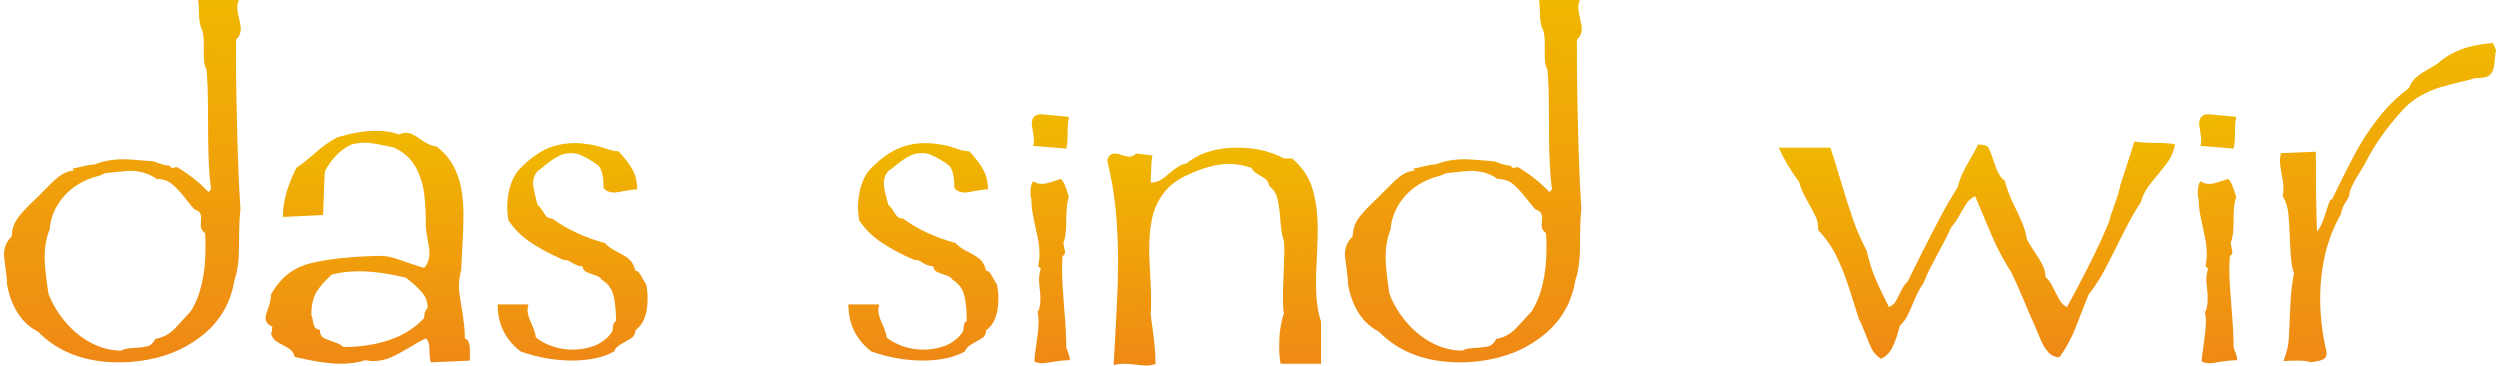 <?xml version="1.0" encoding="UTF-8"?>
<!DOCTYPE svg PUBLIC "-//W3C//DTD SVG 1.1//EN" "http://www.w3.org/Graphics/SVG/1.1/DTD/svg11.dtd">
<!-- Creator: CorelDRAW (Testversion) -->
<svg xmlns="http://www.w3.org/2000/svg" xml:space="preserve" width="595px" height="87px" version="1.1" style="shape-rendering:geometricPrecision; text-rendering:geometricPrecision; image-rendering:optimizeQuality; fill-rule:evenodd; clip-rule:evenodd"
viewBox="0 0 373.18 54.74"
 xmlns:xlink="http://www.w3.org/1999/xlink"
 xmlns:xodm="http://www.corel.com/coreldraw/odm/2003">
 <defs>
  <style type="text/css">
   <![CDATA[
    .fil0 {fill:url(#id0);fill-rule:nonzero}
   ]]>
  </style>
  <linearGradient id="id0" gradientUnits="objectBoundingBox" x1="51.489%" y1="119.221%" x2="48.511%" y2="0%">
   <stop offset="0" style="stop-opacity:1; stop-color:#EF7F1A"/>
   <stop offset="1" style="stop-opacity:1; stop-color:#F0B800"/>
  </linearGradient>
 </defs>
 <g id="Ebene_x0020_1">
  <path class="fil0" d="M35.2 0c-0.18,0.28 -0.26,0.67 -0.26,1.12 0,0.36 0.08,0.9 0.26,1.63 0.18,0.72 0.26,1.25 0.26,1.58 0,0.62 -0.23,1.16 -0.72,1.63 0,3.52 0.02,6.49 0.07,8.88 0.04,2.39 0.11,5.03 0.2,7.93 0.08,2.88 0.22,5.75 0.4,8.6 -0.14,1.12 -0.21,2.88 -0.21,5.29 0,2.27 -0.22,4.03 -0.69,5.26 -0.5,3.22 -1.97,5.87 -4.38,7.95 -2.42,2.06 -5.3,3.4 -8.64,4 -1.41,0.26 -2.81,0.39 -4.2,0.39 -5.13,0 -9.18,-1.52 -12.19,-4.59 -2.43,-1.25 -3.97,-3.6 -4.64,-7.04 0,-0.67 -0.08,-1.51 -0.23,-2.54 -0.15,-1.04 -0.23,-1.7 -0.23,-1.99 0,-1.05 0.38,-1.96 1.16,-2.7 0.03,-0.98 0.28,-1.82 0.76,-2.54 0.49,-0.71 1.2,-1.52 2.15,-2.43 0.95,-0.9 1.51,-1.46 1.7,-1.68 0.28,-0.26 0.71,-0.69 1.28,-1.27 0.58,-0.59 1.12,-1.04 1.63,-1.35 0.51,-0.33 1.11,-0.54 1.82,-0.61l-0.26 -0.31c0.28,0 0.77,-0.09 1.47,-0.28 0.7,-0.18 1.32,-0.29 1.88,-0.31 1.25,-0.51 2.7,-0.77 4.34,-0.77 0.63,0 2.13,0.1 4.47,0.31 1.1,0.44 1.92,0.65 2.45,0.65 0.11,0.23 0.25,0.34 0.39,0.34 0.05,0 0.14,-0.02 0.28,-0.06 0.12,-0.05 0.26,-0.07 0.39,-0.07 1.88,1.13 3.45,2.37 4.7,3.74l0.4 -0.4c-0.16,-1.19 -0.26,-2.36 -0.32,-3.49 -0.05,-1.14 -0.09,-2.35 -0.11,-3.65 -0.02,-1.29 -0.03,-2.8 -0.03,-4.56 0,-2.8 -0.08,-4.9 -0.23,-6.29 -0.27,-0.38 -0.4,-1.08 -0.4,-2.12l0 -1.82c0,-0.69 -0.06,-1.3 -0.2,-1.83 -0.35,-0.63 -0.53,-1.6 -0.53,-2.92 0,-0.72 -0.05,-1.28 -0.14,-1.68l6.15 0zm-19.86 25.91c-0.13,0 -0.35,0.08 -0.67,0.24 -0.3,0.15 -0.52,0.22 -0.62,0.22 -1.35,0.35 -2.53,0.9 -3.55,1.64 -1.01,0.74 -1.85,1.65 -2.52,2.76 -0.65,1.1 -1.04,2.27 -1.12,3.53 -0.51,1.21 -0.77,2.66 -0.77,4.33 0,1.07 0.2,2.86 0.57,5.35 0.62,1.58 1.48,3.03 2.59,4.3 1.09,1.29 2.37,2.32 3.82,3.08 1.45,0.76 2.95,1.14 4.49,1.14 0.4,-0.23 1.04,-0.35 1.92,-0.4 0.89,-0.04 1.57,-0.13 2.05,-0.26 0.47,-0.13 0.84,-0.49 1.14,-1.09 1.14,-0.19 2.12,-0.73 2.95,-1.58 0.81,-0.86 1.59,-1.71 2.35,-2.55 1.48,-2.35 2.21,-5.54 2.21,-9.54 0,-0.99 -0.02,-1.72 -0.06,-2.18 -0.44,-0.27 -0.66,-0.7 -0.66,-1.29 0.02,-0.2 0.04,-0.37 0.05,-0.52 0.01,-0.14 0.01,-0.32 0.01,-0.54 0,-0.61 -0.32,-1 -0.96,-1.16 -0.22,-0.21 -0.72,-0.81 -1.47,-1.78 -0.76,-0.96 -1.44,-1.68 -2.03,-2.13 -0.58,-0.45 -1.32,-0.68 -2.2,-0.68 -1.1,-0.81 -2.47,-1.22 -4.07,-1.22 -0.25,0 -1.39,0.12 -3.45,0.33z"/>
  <path id="_1" class="fil0" d="M64.74 21.91c1.05,0.79 1.89,1.73 2.48,2.79 0.6,1.08 1.02,2.23 1.24,3.47 0.24,1.23 0.35,2.6 0.35,4.11 0,1.22 -0.05,2.75 -0.17,4.64 -0.1,1.88 -0.16,3 -0.16,3.37 -0.24,1.09 -0.36,1.9 -0.36,2.45 0,0.63 0.15,1.8 0.44,3.52 0.3,1.72 0.46,3.19 0.46,4.41 0.49,0.17 0.75,0.74 0.75,1.72l0 1.61 -5.83 0.26c-0.15,-0.3 -0.23,-1 -0.23,-2.08 0,-0.72 -0.18,-1.23 -0.53,-1.51 -0.6,0.26 -1.41,0.71 -2.46,1.36 -1.05,0.63 -1.99,1.14 -2.81,1.5 -0.81,0.36 -1.7,0.54 -2.68,0.54 -0.22,0 -0.6,-0.04 -1.13,-0.13 -1.02,0.35 -2.26,0.53 -3.67,0.53 -1.7,0 -4,-0.34 -6.92,-1.03 -0.11,-0.59 -0.43,-1.03 -0.95,-1.32 -0.52,-0.29 -1.04,-0.58 -1.57,-0.87 -0.53,-0.3 -0.86,-0.74 -1,-1.32 0.07,-0.04 0.12,-0.19 0.14,-0.44 0.02,-0.26 0.05,-0.45 0.07,-0.58 -0.69,-0.26 -1.03,-0.72 -1.03,-1.36 0,-0.22 0.14,-0.7 0.42,-1.46 0.27,-0.75 0.4,-1.41 0.4,-1.98 1.37,-2.51 3.37,-4.08 5.99,-4.7 2.62,-0.63 6,-1 10.15,-1.09 0.74,0 1.4,0.07 1.93,0.22 0.54,0.15 1.38,0.42 2.49,0.82 1.12,0.4 1.91,0.65 2.37,0.74 0.52,-0.53 0.79,-1.27 0.79,-2.19 0,-0.49 -0.09,-1.18 -0.27,-2.1 -0.17,-0.9 -0.26,-1.51 -0.26,-1.82 0,-1.99 -0.09,-3.67 -0.26,-5.06 -0.18,-1.4 -0.62,-2.71 -1.31,-3.97 -0.7,-1.24 -1.77,-2.2 -3.23,-2.87 -2.18,-0.49 -3.61,-0.72 -4.28,-0.72 -0.67,0 -1.36,0.09 -2.04,0.26 -0.85,0.38 -1.62,0.93 -2.34,1.67 -0.71,0.75 -1.28,1.55 -1.68,2.41l-0.26 6.49 -6.02 0.29c0,-2.2 0.67,-4.65 2.01,-7.35 0.71,-0.46 1.64,-1.19 2.78,-2.19 1.15,-1.01 2.25,-1.79 3.28,-2.34 2.1,-0.68 4.07,-1.02 5.9,-1.02 1.32,0 2.48,0.18 3.45,0.56 0.28,-0.17 0.62,-0.26 1.02,-0.26 0.36,0 0.7,0.09 1.05,0.26 0.34,0.18 0.67,0.39 0.99,0.63 0.32,0.25 0.73,0.5 1.2,0.74 0.49,0.25 0.93,0.39 1.3,0.39zm-4.54 19.68c-2.65,-0.64 -4.98,-0.96 -6.99,-0.96 -1.58,0 -2.96,0.17 -4.14,0.5 -1.04,0.95 -1.81,1.83 -2.3,2.64 -0.49,0.83 -0.74,1.95 -0.74,3.38 0.06,0.12 0.14,0.4 0.22,0.85 0.06,0.45 0.18,0.78 0.3,1 0.14,0.2 0.4,0.35 0.77,0.4 0,0.56 0.15,0.93 0.43,1.12 0.28,0.18 0.79,0.4 1.53,0.65 0.72,0.23 1.24,0.5 1.55,0.79 2.56,0 4.88,-0.36 6.97,-1.08 2.09,-0.72 3.79,-1.81 5.12,-3.26 0,-0.7 0.17,-1.2 0.52,-1.5 0,-0.92 -0.29,-1.73 -0.89,-2.39 -0.59,-0.68 -1.38,-1.39 -2.35,-2.14z"/>
  <path id="_2" class="fil0" d="M92.04 22.66c0.91,0.98 1.6,1.88 2.07,2.73 0.48,0.86 0.71,1.84 0.71,2.97 -0.46,0 -1.08,0.08 -1.89,0.23 -0.79,0.16 -1.3,0.24 -1.51,0.24 -0.74,0 -1.28,-0.23 -1.63,-0.67 0,-1.85 -0.3,-3.02 -0.92,-3.48 -0.8,-0.59 -1.7,-1.11 -2.72,-1.55 -0.42,-0.14 -0.82,-0.2 -1.23,-0.2 -0.63,0 -1.23,0.13 -1.8,0.41 -0.56,0.28 -1.16,0.67 -1.81,1.19 -0.63,0.52 -1.1,0.89 -1.42,1.11 -0.44,0.51 -0.66,1.12 -0.66,1.82 0,0.25 0.04,0.57 0.12,0.96 0.08,0.4 0.18,0.85 0.31,1.35 0.13,0.49 0.21,0.79 0.23,0.87 0.25,0.2 0.5,0.52 0.77,0.95 0.26,0.43 0.46,0.71 0.61,0.86 0.15,0.14 0.43,0.24 0.87,0.31 2.21,1.6 4.83,2.81 7.86,3.64 0.39,0.47 0.99,0.89 1.79,1.29 0.82,0.41 1.43,0.78 1.85,1.15 0.41,0.37 0.72,0.93 0.92,1.7 0.24,0.02 0.44,0.14 0.58,0.34 0.15,0.19 0.33,0.5 0.53,0.89 0.22,0.4 0.39,0.67 0.51,0.83 0.14,0.66 0.2,1.35 0.2,2.08 0,2.33 -0.61,3.91 -1.82,4.77 -0.02,0.55 -0.23,0.95 -0.63,1.2 -0.4,0.23 -0.88,0.53 -1.47,0.86 -0.59,0.32 -0.96,0.7 -1.11,1.13 -1.61,0.9 -3.71,1.35 -6.29,1.35 -2.56,0 -5.13,-0.45 -7.68,-1.35 -2.3,-1.76 -3.45,-4.1 -3.45,-7.06l4.6 0c-0.09,0.44 -0.13,0.74 -0.13,0.86 0,0.51 0.2,1.2 0.6,2.06 0.39,0.86 0.61,1.52 0.63,2.01 0.7,0.58 1.55,1.03 2.51,1.36 0.97,0.32 1.97,0.49 2.98,0.49 0.98,0 1.92,-0.14 2.85,-0.43 0.65,-0.18 1.28,-0.5 1.9,-0.98 0.63,-0.47 1.06,-0.97 1.28,-1.5 0,-0.77 0.17,-1.22 0.5,-1.36 0,-1.55 -0.13,-2.81 -0.37,-3.82 -0.24,-1.01 -0.82,-1.8 -1.75,-2.37 -0.18,-0.31 -0.52,-0.55 -1.02,-0.69 -0.49,-0.16 -0.91,-0.31 -1.25,-0.46 -0.34,-0.13 -0.55,-0.42 -0.64,-0.87 -0.28,0 -0.55,-0.05 -0.83,-0.17 -0.29,-0.11 -0.54,-0.23 -0.77,-0.38 -0.21,-0.14 -0.41,-0.25 -0.58,-0.32 -0.16,-0.05 -0.39,-0.09 -0.67,-0.09 -1.93,-0.84 -3.55,-1.72 -4.9,-2.62 -1.36,-0.9 -2.45,-2 -3.31,-3.28 -0.14,-0.68 -0.2,-1.39 -0.2,-2.11 0.06,-2.22 0.58,-3.97 1.56,-5.27 1.27,-1.41 2.6,-2.46 3.96,-3.17 1.37,-0.69 2.92,-1.04 4.64,-1.04 0.84,0 1.81,0.12 2.92,0.33 0.3,0.05 0.85,0.21 1.65,0.49 0.8,0.27 1.44,0.41 1.95,0.41z"/>
  <path id="_3" class="fil0" d="M144.57 22.66c0.9,0.98 1.59,1.88 2.06,2.73 0.48,0.86 0.72,1.84 0.72,2.97 -0.47,0 -1.09,0.08 -1.89,0.23 -0.79,0.16 -1.3,0.24 -1.52,0.24 -0.73,0 -1.27,-0.23 -1.62,-0.67 0,-1.85 -0.31,-3.02 -0.93,-3.48 -0.79,-0.59 -1.7,-1.11 -2.71,-1.55 -0.42,-0.14 -0.83,-0.2 -1.24,-0.2 -0.63,0 -1.23,0.13 -1.79,0.41 -0.57,0.28 -1.17,0.67 -1.81,1.19 -0.64,0.52 -1.11,0.89 -1.43,1.11 -0.44,0.51 -0.65,1.12 -0.65,1.82 0,0.25 0.03,0.57 0.11,0.96 0.08,0.4 0.18,0.85 0.32,1.35 0.12,0.49 0.2,0.79 0.22,0.87 0.25,0.2 0.5,0.52 0.77,0.95 0.26,0.43 0.46,0.71 0.61,0.86 0.15,0.14 0.43,0.24 0.87,0.31 2.22,1.6 4.83,2.81 7.86,3.64 0.4,0.47 0.99,0.89 1.8,1.29 0.81,0.41 1.42,0.78 1.84,1.15 0.42,0.37 0.72,0.93 0.93,1.7 0.23,0.02 0.44,0.14 0.57,0.34 0.15,0.19 0.33,0.5 0.53,0.89 0.22,0.4 0.39,0.67 0.51,0.83 0.14,0.66 0.21,1.35 0.21,2.08 0,2.33 -0.61,3.91 -1.82,4.77 -0.03,0.55 -0.24,0.95 -0.64,1.2 -0.39,0.23 -0.88,0.53 -1.47,0.86 -0.58,0.32 -0.96,0.7 -1.1,1.13 -1.62,0.9 -3.71,1.35 -6.3,1.35 -2.56,0 -5.12,-0.45 -7.68,-1.35 -2.29,-1.76 -3.45,-4.1 -3.45,-7.06l4.61 0c-0.09,0.44 -0.14,0.74 -0.14,0.86 0,0.51 0.2,1.2 0.6,2.06 0.39,0.86 0.61,1.52 0.63,2.01 0.7,0.58 1.55,1.03 2.51,1.36 0.97,0.32 1.97,0.49 2.99,0.49 0.97,0 1.92,-0.14 2.85,-0.43 0.64,-0.18 1.27,-0.5 1.89,-0.98 0.64,-0.47 1.07,-0.97 1.28,-1.5 0,-0.77 0.17,-1.22 0.5,-1.36 0,-1.55 -0.12,-2.81 -0.36,-3.82 -0.25,-1.01 -0.83,-1.8 -1.75,-2.37 -0.19,-0.31 -0.52,-0.55 -1.02,-0.69 -0.5,-0.16 -0.92,-0.31 -1.26,-0.46 -0.34,-0.13 -0.55,-0.42 -0.64,-0.87 -0.27,0 -0.54,-0.05 -0.83,-0.17 -0.29,-0.11 -0.54,-0.23 -0.77,-0.38 -0.21,-0.14 -0.4,-0.25 -0.57,-0.32 -0.17,-0.05 -0.4,-0.09 -0.68,-0.09 -1.92,-0.84 -3.55,-1.72 -4.9,-2.62 -1.35,-0.9 -2.45,-2 -3.31,-3.28 -0.13,-0.68 -0.2,-1.39 -0.2,-2.11 0.07,-2.22 0.59,-3.97 1.56,-5.27 1.28,-1.41 2.6,-2.46 3.97,-3.17 1.36,-0.69 2.91,-1.04 4.63,-1.04 0.84,0 1.81,0.12 2.92,0.33 0.3,0.05 0.86,0.21 1.65,0.49 0.8,0.27 1.45,0.41 1.96,0.41z"/>
  <path id="_4" class="fil0" d="M159.47 17.5c-0.12,0.55 -0.19,1.36 -0.19,2.42 0,1.06 -0.07,1.84 -0.2,2.33l-4.97 -0.4c0.09,-0.27 0.13,-0.48 0.13,-0.66 0,-0.4 -0.06,-0.92 -0.17,-1.55 -0.1,-0.63 -0.16,-1 -0.16,-1.11 0,-0.91 0.45,-1.38 1.36,-1.43l4.2 0.4zm-1.22 9.3c0.4,0.27 0.81,1.2 1.22,2.78 -0.26,0.51 -0.39,1.62 -0.39,3.34 0,1.71 -0.15,2.83 -0.43,3.36 0,0.13 0.03,0.38 0.11,0.74 0.08,0.37 0.13,0.61 0.13,0.75 0,0.27 -0.13,0.45 -0.38,0.57 -0.04,0.53 -0.06,1.31 -0.06,2.35 0,1.01 0.11,2.8 0.31,5.37 0.22,2.55 0.32,4.54 0.32,5.95 0.07,0.25 0.15,0.47 0.24,0.67 0.08,0.19 0.15,0.4 0.21,0.61 0.06,0.21 0.08,0.42 0.08,0.65 -0.75,0 -1.56,0.08 -2.44,0.22 -0.87,0.16 -1.41,0.24 -1.64,0.24 -0.44,0 -0.85,-0.09 -1.22,-0.26 0,-0.41 0.1,-1.32 0.31,-2.76 0.21,-1.43 0.31,-2.5 0.31,-3.21 0,-0.55 -0.06,-1.1 -0.19,-1.63l0.13 0.14c0.22,-0.53 0.33,-1.14 0.33,-1.86 0,-0.3 0,-0.54 -0.01,-0.71 -0.01,-0.17 -0.03,-0.36 -0.06,-0.6 -0.02,-0.22 -0.04,-0.49 -0.08,-0.79 -0.03,-0.29 -0.05,-0.56 -0.05,-0.81 0,-0.6 0.09,-1.16 0.27,-1.69l-0.4 -0.32c0.13,-0.63 0.2,-1.24 0.2,-1.84 0,-0.65 -0.05,-1.27 -0.15,-1.85 -0.1,-0.57 -0.23,-1.19 -0.39,-1.85 -0.14,-0.66 -0.3,-1.41 -0.46,-2.24 -0.15,-0.83 -0.22,-1.63 -0.22,-2.4 -0.1,-0.09 -0.14,-0.34 -0.14,-0.76 0,-0.86 0.14,-1.47 0.4,-1.82 0.39,0.26 0.82,0.4 1.3,0.4 0.41,0 0.92,-0.11 1.53,-0.32 0.61,-0.21 1.04,-0.35 1.31,-0.42z"/>
  <path id="_5" class="fil0" d="M192.89 23.73c1.48,1.23 2.49,2.72 3.03,4.45 0.54,1.73 0.81,3.81 0.81,6.21 0,0.87 -0.03,2.19 -0.12,3.98 -0.09,1.79 -0.14,3.11 -0.14,3.98 0,1.14 0.06,2.19 0.17,3.14 0.11,0.95 0.31,1.84 0.59,2.68l0 6.3 -6.07 0c-0.14,-0.86 -0.2,-1.74 -0.2,-2.65 0,-1.86 0.23,-3.48 0.7,-4.87 -0.09,-0.55 -0.14,-1.41 -0.14,-2.59 0,-0.46 0.01,-1.12 0.05,-1.99 0.03,-0.86 0.07,-1.73 0.1,-2.61 0.03,-0.88 0.06,-1.55 0.06,-1.99 0,-0.75 -0.03,-1.31 -0.07,-1.68 -0.25,-0.67 -0.42,-1.69 -0.52,-3.07 -0.09,-1.38 -0.25,-2.47 -0.44,-3.27 -0.21,-0.79 -0.61,-1.42 -1.23,-1.88 -0.06,-0.49 -0.26,-0.85 -0.58,-1.08 -0.32,-0.23 -0.71,-0.48 -1.18,-0.74 -0.46,-0.27 -0.75,-0.57 -0.89,-0.9 -1.06,-0.39 -2.16,-0.6 -3.31,-0.6 -1.88,0 -3.96,0.55 -6.23,1.63 -1.54,0.68 -2.75,1.59 -3.61,2.72 -0.86,1.13 -1.43,2.37 -1.74,3.76 -0.29,1.38 -0.44,2.93 -0.44,4.65 0,0.87 0.05,2.11 0.15,3.76 0.1,1.65 0.14,3.04 0.14,4.2 0,0.74 -0.02,1.31 -0.06,1.68 0.02,0.34 0.1,1.01 0.25,2.02 0.14,1.02 0.26,2 0.35,2.95 0.09,0.95 0.13,1.8 0.13,2.56 -0.36,0.17 -0.82,0.26 -1.42,0.26 -0.35,0 -0.9,-0.05 -1.62,-0.14 -0.73,-0.09 -1.27,-0.13 -1.62,-0.13 -0.55,0 -1.09,0.06 -1.62,0.2 0.04,-0.93 0.11,-2.06 0.19,-3.39 0.07,-1.35 0.16,-2.87 0.24,-4.59 0.09,-1.73 0.15,-3.22 0.19,-4.51 0.03,-1.28 0.04,-2.34 0.04,-3.18 0,-2.63 -0.12,-5.18 -0.36,-7.64 -0.25,-2.45 -0.67,-4.93 -1.27,-7.41 0.23,-0.64 0.61,-0.96 1.17,-0.96 0.24,0 0.61,0.08 1.11,0.24 0.49,0.16 0.81,0.24 0.97,0.24 0.42,0 0.78,-0.16 1.08,-0.48l2.46 0.28c-0.12,0.48 -0.17,1.05 -0.18,1.68 -0.01,0.64 -0.05,1.44 -0.09,2.39 0.51,0 0.96,-0.11 1.34,-0.32 0.39,-0.2 0.83,-0.52 1.31,-0.94 0.48,-0.42 0.95,-0.78 1.4,-1.07 0.46,-0.31 0.89,-0.48 1.28,-0.52 1.97,-1.59 4.52,-2.38 7.68,-2.38 2.66,0 4.96,0.55 6.93,1.62l1.23 0z"/>
  <path id="_6" class="fil0" d="M236.01 0c-0.18,0.28 -0.26,0.67 -0.26,1.12 0,0.36 0.08,0.9 0.26,1.63 0.18,0.72 0.26,1.25 0.26,1.58 0,0.62 -0.24,1.16 -0.73,1.63 0,3.52 0.02,6.49 0.07,8.88 0.05,2.39 0.11,5.03 0.2,7.93 0.08,2.88 0.22,5.75 0.4,8.6 -0.14,1.12 -0.2,2.88 -0.2,5.29 0,2.27 -0.23,4.03 -0.69,5.26 -0.51,3.22 -1.98,5.87 -4.39,7.95 -2.42,2.06 -5.3,3.4 -8.64,4 -1.41,0.26 -2.81,0.39 -4.2,0.39 -5.12,0 -9.18,-1.52 -12.19,-4.59 -2.43,-1.25 -3.97,-3.6 -4.63,-7.04 0,-0.67 -0.08,-1.51 -0.24,-2.54 -0.15,-1.04 -0.23,-1.7 -0.23,-1.99 0,-1.05 0.39,-1.96 1.17,-2.7 0.02,-0.98 0.27,-1.82 0.75,-2.54 0.49,-0.71 1.2,-1.52 2.15,-2.43 0.95,-0.9 1.52,-1.46 1.7,-1.68 0.28,-0.26 0.71,-0.69 1.29,-1.27 0.57,-0.59 1.12,-1.04 1.62,-1.35 0.51,-0.33 1.11,-0.54 1.82,-0.61l-0.26 -0.31c0.29,0 0.77,-0.09 1.47,-0.28 0.71,-0.18 1.33,-0.29 1.88,-0.31 1.26,-0.51 2.7,-0.77 4.34,-0.77 0.63,0 2.13,0.1 4.47,0.31 1.11,0.44 1.92,0.65 2.45,0.65 0.11,0.23 0.25,0.34 0.4,0.34 0.04,0 0.13,-0.02 0.27,-0.06 0.12,-0.05 0.26,-0.07 0.39,-0.07 1.88,1.13 3.45,2.37 4.71,3.74l0.39 -0.4c-0.16,-1.19 -0.26,-2.36 -0.31,-3.49 -0.06,-1.14 -0.1,-2.35 -0.12,-3.65 -0.02,-1.29 -0.03,-2.8 -0.03,-4.56 0,-2.8 -0.08,-4.9 -0.23,-6.29 -0.27,-0.38 -0.39,-1.08 -0.39,-2.12l0 -1.82c0,-0.69 -0.07,-1.3 -0.21,-1.83 -0.35,-0.63 -0.53,-1.6 -0.53,-2.92 0,-0.72 -0.04,-1.28 -0.13,-1.68l6.15 0zm-19.87 25.91c-0.13,0 -0.35,0.08 -0.66,0.24 -0.31,0.15 -0.52,0.22 -0.63,0.22 -1.35,0.35 -2.53,0.9 -3.55,1.64 -1.01,0.74 -1.85,1.65 -2.52,2.76 -0.65,1.1 -1.04,2.27 -1.12,3.53 -0.5,1.21 -0.76,2.66 -0.76,4.33 0,1.07 0.19,2.86 0.56,5.35 0.62,1.58 1.48,3.03 2.59,4.3 1.1,1.29 2.37,2.32 3.82,3.08 1.45,0.76 2.95,1.14 4.49,1.14 0.41,-0.23 1.04,-0.35 1.92,-0.4 0.89,-0.04 1.57,-0.13 2.05,-0.26 0.47,-0.13 0.84,-0.49 1.14,-1.09 1.14,-0.19 2.12,-0.73 2.95,-1.58 0.81,-0.86 1.59,-1.71 2.35,-2.55 1.48,-2.35 2.22,-5.54 2.22,-9.54 0,-0.99 -0.03,-1.72 -0.07,-2.18 -0.44,-0.27 -0.66,-0.7 -0.66,-1.29 0.03,-0.2 0.04,-0.37 0.05,-0.52 0.01,-0.14 0.01,-0.32 0.01,-0.54 0,-0.61 -0.32,-1 -0.96,-1.16 -0.22,-0.21 -0.71,-0.81 -1.47,-1.78 -0.76,-0.96 -1.44,-1.68 -2.02,-2.13 -0.59,-0.45 -1.33,-0.68 -2.21,-0.68 -1.1,-0.81 -2.46,-1.22 -4.07,-1.22 -0.25,0 -1.39,0.12 -3.45,0.33z"/>
  <path id="_7" class="fil0" d="M325.13 21.63c-0.18,0.86 -0.46,1.6 -0.85,2.23 -0.4,0.64 -0.97,1.37 -1.68,2.21 -0.72,0.84 -1.28,1.55 -1.67,2.14 -0.4,0.58 -0.72,1.28 -0.96,2.1 -0.77,1.15 -1.66,2.71 -2.65,4.7 -0.99,1.99 -1.85,3.69 -2.59,5.1 -0.72,1.42 -1.58,2.75 -2.55,3.98 -0.06,0.16 -0.37,0.93 -0.93,2.32 -0.54,1.39 -0.91,2.34 -1.11,2.85 -0.18,0.5 -0.5,1.19 -0.97,2.05 -0.46,0.86 -0.93,1.6 -1.39,2.2 -0.67,-0.03 -1.22,-0.29 -1.66,-0.78 -0.44,-0.5 -0.83,-1.13 -1.15,-1.91 -0.33,-0.77 -0.62,-1.46 -0.86,-2.05 -0.3,-0.6 -0.84,-1.87 -1.64,-3.8 -0.82,-1.93 -1.44,-3.33 -1.88,-4.22 -0.7,-1.06 -1.34,-2.17 -1.92,-3.33 -0.58,-1.15 -1.23,-2.63 -1.97,-4.42 -0.74,-1.79 -1.25,-3.01 -1.53,-3.64 -0.54,0.3 -0.92,0.62 -1.17,0.96 -0.24,0.33 -0.61,0.93 -1.11,1.81 -0.49,0.87 -0.92,1.49 -1.27,1.86 -0.4,0.89 -0.92,1.94 -1.58,3.15 -0.65,1.22 -1.15,2.16 -1.5,2.83 -0.36,0.67 -0.73,1.51 -1.13,2.5 -0.37,0.47 -0.8,1.25 -1.28,2.35 -0.47,1.11 -0.82,1.91 -1.07,2.42 -0.24,0.51 -0.63,1.02 -1.15,1.53 -0.32,1.25 -0.68,2.32 -1.1,3.19 -0.42,0.87 -1.01,1.47 -1.75,1.77 -0.63,-0.42 -1.08,-0.91 -1.37,-1.49 -0.28,-0.57 -0.61,-1.36 -0.99,-2.36 -0.38,-1.01 -0.68,-1.7 -0.92,-2.07 -0.49,-1.57 -1.01,-3.21 -1.56,-4.92 -0.56,-1.71 -1.18,-3.27 -1.88,-4.66 -0.69,-1.39 -1.58,-2.64 -2.66,-3.77 0,-0.79 -0.11,-1.43 -0.33,-1.91 -0.22,-0.49 -0.66,-1.34 -1.33,-2.52 -0.66,-1.19 -1.06,-2.11 -1.18,-2.75 -1.38,-1.88 -2.39,-3.6 -3.06,-5.17l7.72 0c0.29,0.79 0.8,2.42 1.52,4.87 0.73,2.45 1.37,4.45 1.91,6 0.54,1.53 1.21,3.05 2,4.53 0.35,1.54 0.77,2.91 1.26,4.07 0.48,1.18 1.18,2.63 2.09,4.41 0.46,-0.25 0.78,-0.5 0.95,-0.77 0.15,-0.26 0.43,-0.77 0.79,-1.53 0.36,-0.74 0.71,-1.25 1.04,-1.51 0.48,-1 1.22,-2.49 2.21,-4.46 1,-1.97 1.91,-3.74 2.74,-5.29 0.82,-1.54 1.68,-3.01 2.57,-4.43 0.15,-0.66 0.38,-1.32 0.67,-1.95 0.31,-0.65 0.72,-1.43 1.25,-2.34 0.53,-0.92 0.9,-1.61 1.13,-2.07 0.88,0 1.41,0.19 1.6,0.56 0.18,0.38 0.49,1.19 0.91,2.46 0.42,1.25 0.91,2.05 1.49,2.41 0.23,0.97 0.58,1.97 1.07,3.01 0.5,1.04 0.97,2.03 1.38,2.95 0.42,0.93 0.7,1.88 0.86,2.85 0.25,0.47 0.64,1.09 1.17,1.87 0.53,0.79 0.92,1.44 1.18,1.99 0.28,0.54 0.41,1.13 0.43,1.77 0.38,0.26 0.74,0.75 1.08,1.46 0.35,0.7 0.68,1.33 0.98,1.89 0.31,0.55 0.69,0.93 1.15,1.13 1.11,-2.01 2.28,-4.23 3.49,-6.65 1.21,-2.42 2.17,-4.52 2.88,-6.32 0.09,-0.46 0.35,-1.29 0.79,-2.47 0.44,-1.2 0.72,-2.14 0.83,-2.83 0.71,-2.14 1.41,-4.33 2.12,-6.56 0.42,0.12 1.03,0.18 1.82,0.21 0.79,0.02 1.6,0.03 2.4,0.05 0.81,0.03 1.43,0.09 1.87,0.21z"/>
  <path id="_8" class="fil0" d="M334.28 17.5c-0.13,0.55 -0.19,1.36 -0.19,2.42 0,1.06 -0.07,1.84 -0.21,2.33l-4.97 -0.4c0.09,-0.27 0.13,-0.48 0.13,-0.66 0,-0.4 -0.05,-0.92 -0.17,-1.55 -0.1,-0.63 -0.15,-1 -0.15,-1.11 0,-0.91 0.45,-1.38 1.35,-1.43l4.21 0.4zm-1.22 9.3c0.39,0.27 0.8,1.2 1.22,2.78 -0.26,0.51 -0.4,1.62 -0.4,3.34 0,1.71 -0.15,2.83 -0.43,3.36 0,0.13 0.04,0.38 0.12,0.74 0.07,0.37 0.12,0.61 0.12,0.75 0,0.27 -0.12,0.45 -0.37,0.57 -0.05,0.53 -0.07,1.31 -0.07,2.35 0,1.01 0.11,2.8 0.32,5.37 0.21,2.55 0.31,4.54 0.31,5.95 0.07,0.25 0.15,0.47 0.24,0.67 0.08,0.19 0.16,0.4 0.21,0.61 0.06,0.21 0.08,0.42 0.08,0.65 -0.74,0 -1.56,0.08 -2.44,0.22 -0.87,0.16 -1.41,0.24 -1.64,0.24 -0.44,0 -0.85,-0.09 -1.22,-0.26 0,-0.41 0.1,-1.32 0.32,-2.76 0.2,-1.43 0.3,-2.5 0.3,-3.21 0,-0.55 -0.05,-1.1 -0.19,-1.63l0.14 0.14c0.21,-0.53 0.32,-1.14 0.32,-1.86 0,-0.3 0,-0.54 -0.01,-0.71 -0.01,-0.17 -0.03,-0.36 -0.05,-0.6 -0.03,-0.22 -0.05,-0.49 -0.08,-0.79 -0.04,-0.29 -0.06,-0.56 -0.06,-0.81 0,-0.6 0.09,-1.16 0.27,-1.69l-0.39 -0.32c0.12,-0.63 0.19,-1.24 0.19,-1.84 0,-0.65 -0.05,-1.27 -0.15,-1.85 -0.1,-0.57 -0.22,-1.19 -0.38,-1.85 -0.15,-0.66 -0.31,-1.41 -0.47,-2.24 -0.14,-0.83 -0.22,-1.63 -0.22,-2.4 -0.09,-0.09 -0.14,-0.34 -0.14,-0.76 0,-0.86 0.14,-1.47 0.4,-1.82 0.39,0.26 0.82,0.4 1.3,0.4 0.42,0 0.92,-0.11 1.54,-0.32 0.61,-0.21 1.04,-0.35 1.31,-0.42z"/>
  <path id="_9" class="fil0" d="M373.18 7.53c-0.07,0.27 -0.13,0.69 -0.17,1.28 -0.05,0.58 -0.1,1.06 -0.2,1.42 -0.09,0.36 -0.27,0.69 -0.53,0.97 -0.3,0.32 -0.87,0.47 -1.68,0.47 -0.45,0 -0.82,0.06 -1.1,0.2 -2.03,0.49 -3.55,0.87 -4.53,1.16 -1,0.29 -2.05,0.73 -3.13,1.34 -1.1,0.61 -2.08,1.43 -2.96,2.46 -2.04,2.29 -3.66,4.54 -4.84,6.76 -0.29,0.6 -0.76,1.43 -1.43,2.49 -0.66,1.06 -1.12,1.96 -1.35,2.68 0,0.29 -0.06,0.54 -0.15,0.75 -0.1,0.21 -0.23,0.43 -0.39,0.66 -0.15,0.23 -0.31,0.52 -0.48,0.87 -0.16,0.37 -0.25,0.68 -0.25,0.96 -2.09,3.61 -3.14,7.88 -3.14,12.82 0,2.53 0.31,5.17 0.96,7.95 0,0.47 -0.13,0.78 -0.36,0.95 -0.25,0.16 -0.61,0.3 -1.11,0.37 -0.5,0.09 -0.78,0.15 -0.85,0.17 -0.46,-0.18 -1.12,-0.26 -1.96,-0.26 -0.46,0 -0.84,0 -1.15,0.02 -0.32,0.01 -0.65,0.02 -1.03,0.04 0.47,-1.23 0.73,-2.26 0.78,-3.1 0.06,-0.82 0.13,-2.37 0.22,-4.63 0.09,-2.26 0.28,-4.07 0.6,-5.42 -0.32,-0.66 -0.51,-2.02 -0.59,-4.09 -0.08,-2.07 -0.16,-3.63 -0.26,-4.7 -0.1,-1.08 -0.4,-2 -0.88,-2.77 0.09,-0.26 0.13,-0.66 0.13,-1.19 0,-0.46 -0.09,-1.15 -0.27,-2.06 -0.17,-0.9 -0.26,-1.6 -0.26,-2.09 0,-0.19 0.05,-0.56 0.14,-1.08l5.23 -0.21c0.02,0.65 0.02,1.77 0.02,3.38 0,1.62 0.03,3.25 0.06,4.91 0.03,1.66 0.07,2.87 0.11,3.65 0.42,-0.44 0.82,-1.28 1.2,-2.51 0.38,-1.22 0.65,-1.99 0.83,-2.29l0.22 0c1.22,-2.55 2.33,-4.76 3.34,-6.66 1,-1.9 2.18,-3.72 3.53,-5.45 1.34,-1.73 2.9,-3.27 4.66,-4.59 0.2,-0.59 0.54,-1.1 1.01,-1.53 0.48,-0.42 1.06,-0.82 1.78,-1.22 0.7,-0.39 1.22,-0.7 1.54,-0.93 1.97,-1.78 4.71,-2.8 8.22,-3.04l0.47 1.09z"/>
 </g>
</svg>
